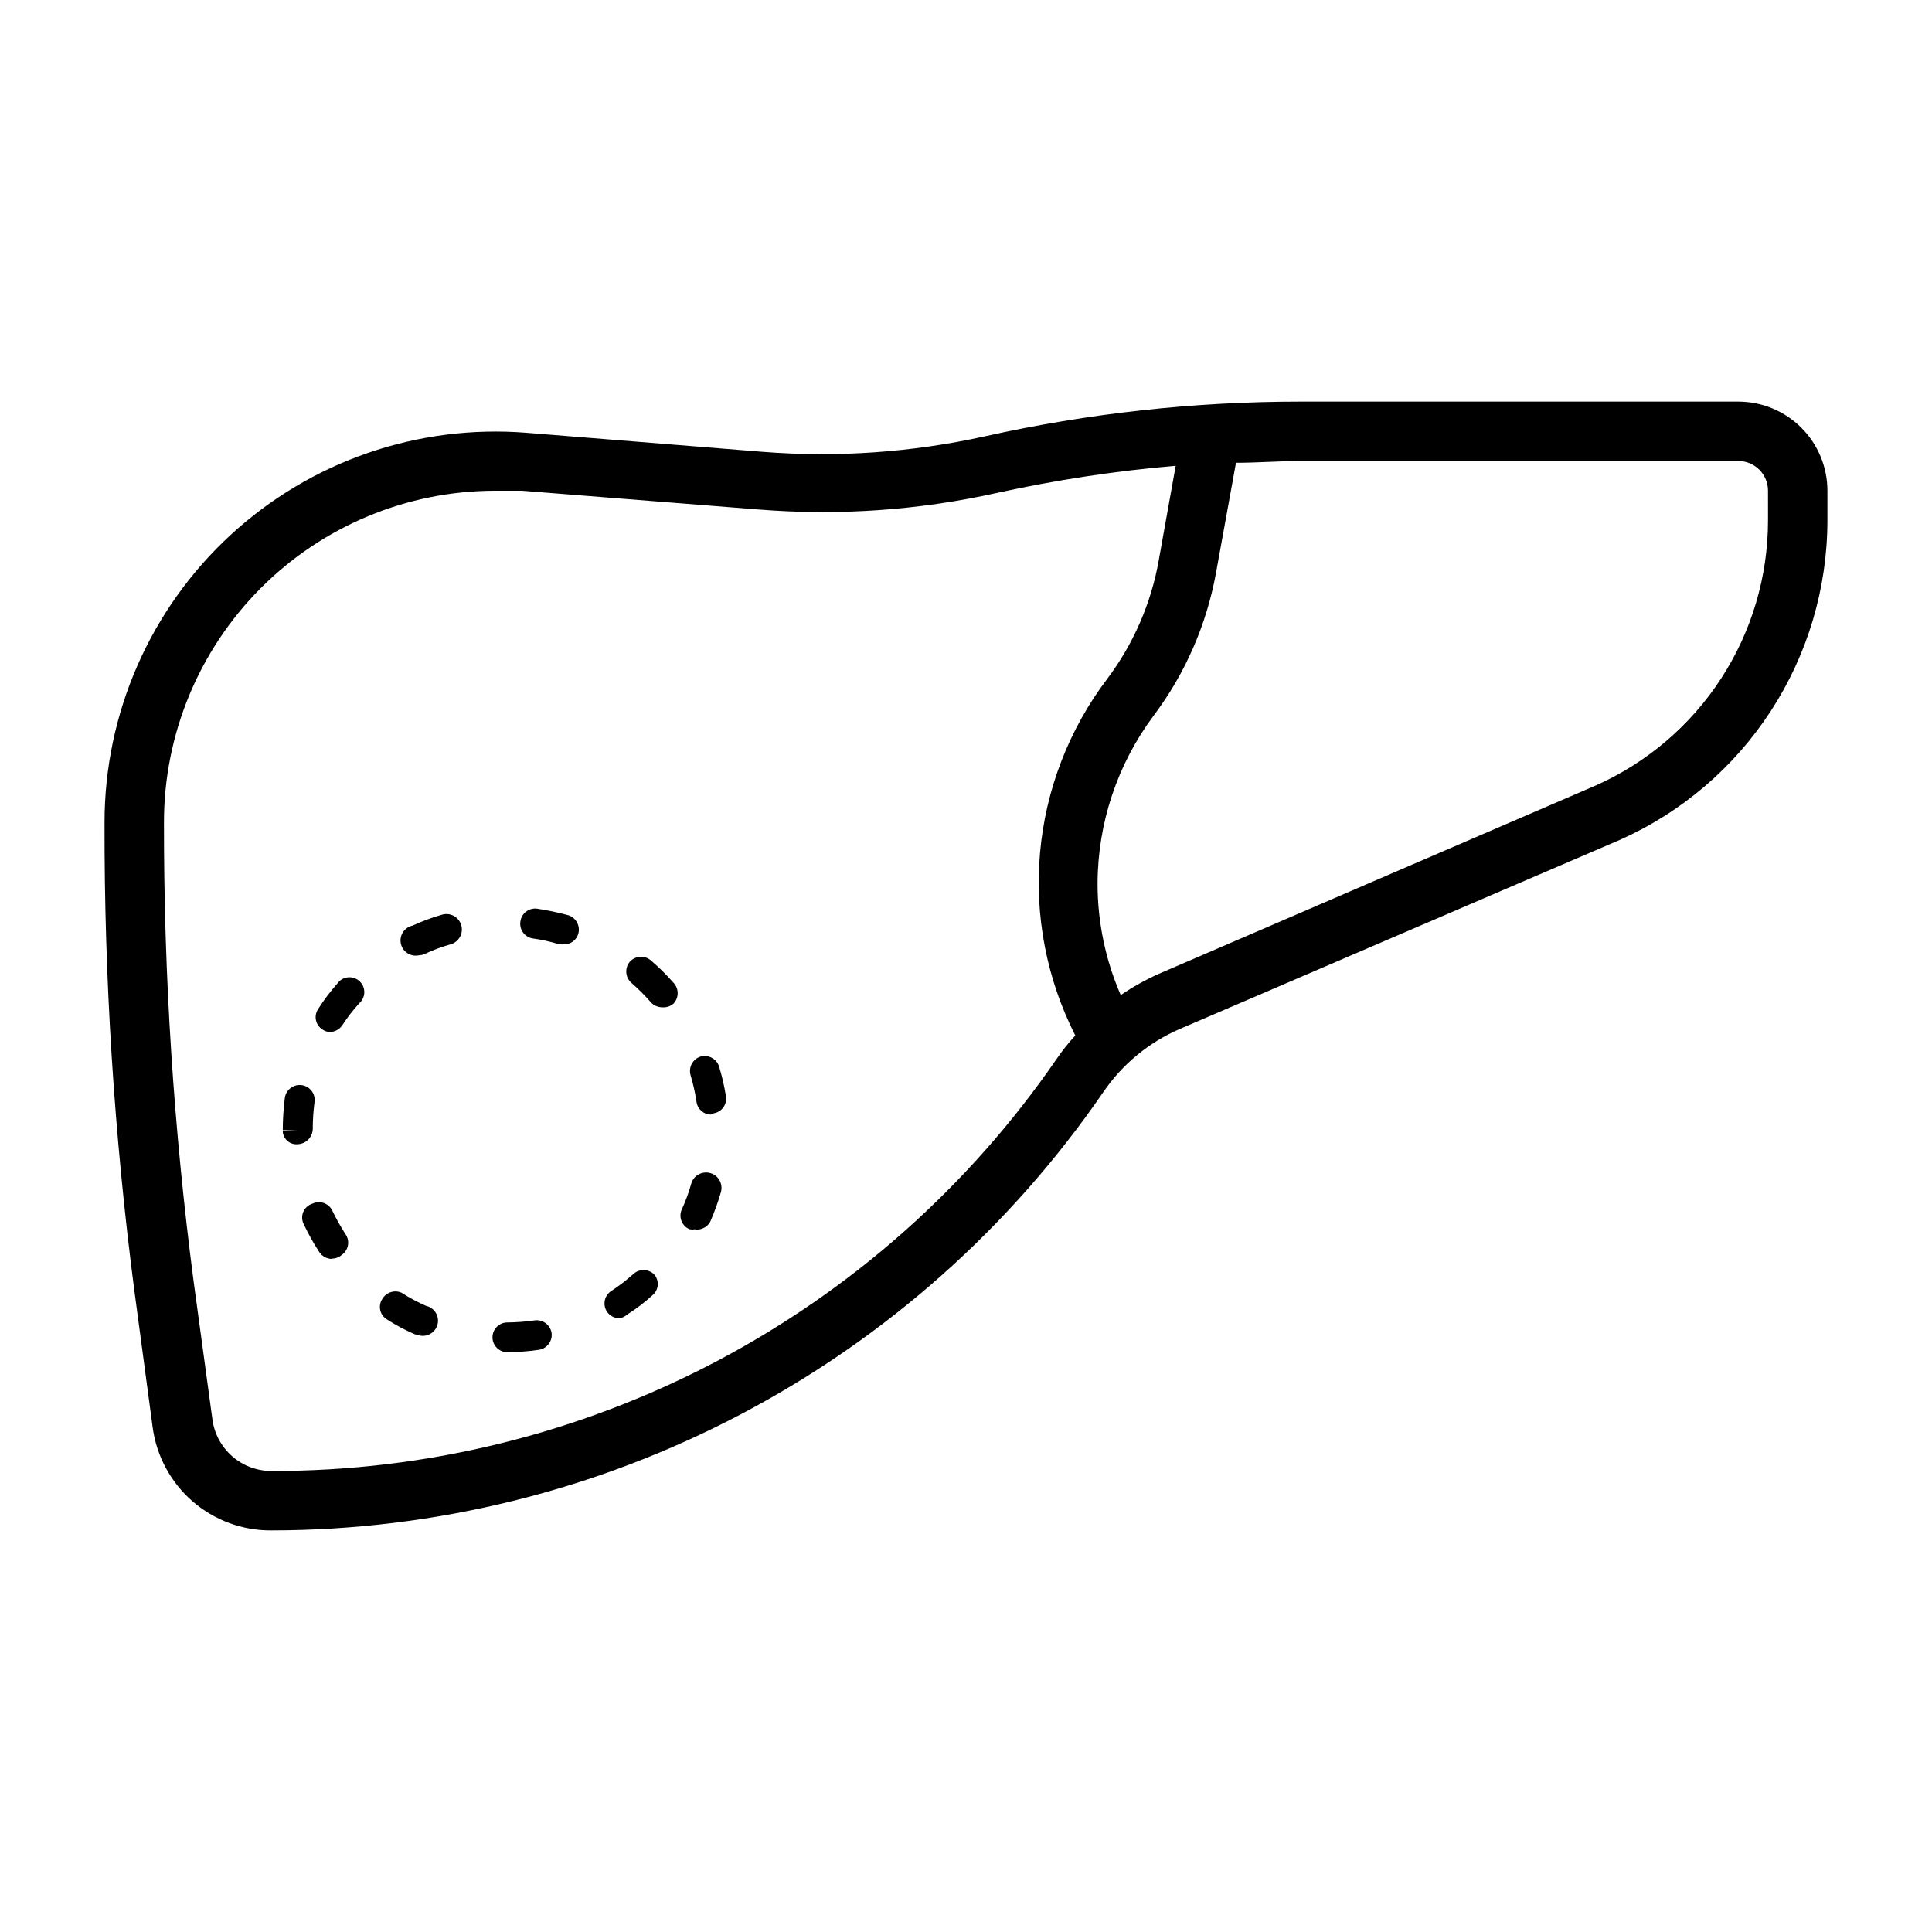 <?xml version="1.0" encoding="UTF-8"?>
<!-- Uploaded to: ICON Repo, www.iconrepo.com, Generator: ICON Repo Mixer Tools -->
<svg fill="#000000" width="800px" height="800px" version="1.1" viewBox="144 144 512 512" xmlns="http://www.w3.org/2000/svg">
 <g>
  <path d="m604.67 250.43h-115.88c-28.199-0.012-56.316 3.078-83.84 9.211-19.316 4.269-39.16 5.648-58.883 4.094l-62.504-5.039c-28.82-2.305-57.297 7.535-78.539 27.152-21.246 19.613-33.324 47.215-33.32 76.129-0.094 41.402 2.535 82.77 7.871 123.83l4.879 36.449v-0.004c1.02 7.609 4.781 14.586 10.578 19.617 5.801 5.027 13.234 7.766 20.91 7.699 43.402-0.031 86.145-10.617 124.54-30.848 38.398-20.227 71.301-49.488 95.875-85.266 5.074-7.453 12.176-13.297 20.469-16.844l116.35-49.988c16.391-7.277 30.32-19.152 40.102-34.188 9.781-15.031 14.992-32.582 15.004-50.516v-7.871c0-6.266-2.488-12.27-6.918-16.699-4.43-4.43-10.438-6.918-16.699-6.918zm-388.64 283.39c-3.848 0.031-7.57-1.344-10.469-3.867-2.902-2.523-4.777-6.019-5.277-9.832l-4.961-36.445c-5.293-40.352-7.926-81.008-7.871-121.7-0.02-23.273 9.195-45.602 25.621-62.09 16.426-16.484 38.723-25.777 61.996-25.84h7.242l62.504 4.961v-0.004c21.277 1.73 42.691 0.246 63.527-4.406 15.57-3.414 31.348-5.805 47.23-7.164l-4.488 25.031h0.004c-2.027 11.43-6.719 22.219-13.699 31.488-10.121 13.375-16.277 29.32-17.766 46.023-1.488 16.707 1.75 33.492 9.344 48.441-1.805 1.949-3.465 4.027-4.961 6.219-23.188 33.727-54.246 61.297-90.484 80.32-36.238 19.023-76.566 28.93-117.49 28.867zm396.51-251.91c-0.004 14.855-4.309 29.395-12.398 41.855-8.09 12.461-19.613 22.312-33.18 28.363l-115.96 49.988c-3.488 1.566-6.836 3.434-9.996 5.59-4.043-9.293-6.133-19.312-6.141-29.441 0.023-16.094 5.242-31.75 14.879-44.637 8.391-11.188 14.051-24.18 16.531-37.941l5.273-29.047c5.746 0 11.492-0.473 17.238-0.473h115.88c2.086 0 4.09 0.828 5.566 2.305 1.477 1.477 2.305 3.477 2.305 5.566z"/>
  <path d="m278.45 502.34c-2.172 0-3.934-1.762-3.934-3.938 0-2.172 1.762-3.938 3.934-3.938 2.426-0.023 4.844-0.207 7.242-0.551 2.144-0.281 4.125 1.18 4.488 3.309 0.285 2.141-1.176 4.125-3.305 4.484-2.766 0.406-5.555 0.617-8.348 0.633zm-22.906-4.723c-0.52 0.113-1.055 0.113-1.574 0-2.57-1.109-5.047-2.426-7.398-3.938-0.906-0.539-1.555-1.422-1.793-2.445-0.238-1.027-0.047-2.106 0.531-2.988 1.031-1.777 3.242-2.492 5.117-1.652 2.059 1.324 4.215 2.484 6.457 3.465 2.172 0.457 3.562 2.59 3.109 4.762-0.457 2.176-2.59 3.566-4.766 3.109zm52.586-4.25v-0.004c-1.336-0.016-2.574-0.695-3.309-1.809-1.168-1.828-0.641-4.258 1.184-5.434 2.016-1.328 3.938-2.801 5.746-4.406 1.555-1.512 4.031-1.512 5.59 0 0.691 0.777 1.039 1.801 0.965 2.836-0.074 1.039-0.566 2.004-1.359 2.672-2.074 1.902-4.312 3.617-6.691 5.117-0.594 0.539-1.332 0.895-2.125 1.023zm-76.203-15.742v-0.004c-1.332-0.016-2.574-0.695-3.305-1.812-1.535-2.34-2.902-4.785-4.094-7.32-0.543-1.02-0.605-2.227-0.164-3.293 0.445-1.07 1.34-1.883 2.445-2.215 0.949-0.457 2.043-0.516 3.035-0.16 0.988 0.355 1.797 1.094 2.242 2.047 1.043 2.176 2.227 4.277 3.539 6.297 1.188 1.809 0.695 4.231-1.102 5.434-0.719 0.625-1.645 0.961-2.598 0.945zm96.355-7.871v-0.004c-0.52 0.113-1.059 0.113-1.574 0-0.965-0.418-1.723-1.199-2.106-2.172-0.383-0.977-0.363-2.066 0.059-3.023 1.023-2.211 1.867-4.504 2.519-6.852 0.605-2.172 2.863-3.441 5.035-2.832 2.176 0.609 3.445 2.863 2.836 5.039-0.77 2.684-1.715 5.312-2.836 7.871-0.781 1.41-2.332 2.215-3.934 2.047zm-105.41-22.52c-1.016 0.09-2.019-0.254-2.766-0.941-0.75-0.691-1.176-1.66-1.172-2.68h3.938l-3.938-0.156c0.016-2.844 0.199-5.684 0.551-8.504 0.305-2.172 2.312-3.688 4.488-3.383 2.172 0.305 3.688 2.312 3.383 4.484-0.316 2.402-0.473 4.82-0.469 7.242-0.121 2.152-1.863 3.859-4.016 3.938zm109.58-7.871c-1.934 0.02-3.582-1.395-3.859-3.309-0.355-2.394-0.883-4.762-1.574-7.082-0.617-2.086 0.535-4.285 2.598-4.961 2.109-0.613 4.316 0.578 4.961 2.676 0.785 2.582 1.391 5.211 1.809 7.875 0.16 1.031-0.102 2.086-0.719 2.926-0.621 0.844-1.551 1.402-2.586 1.559zm-100.84-21.887c-0.762 0.035-1.508-0.184-2.125-0.629-0.895-0.551-1.523-1.438-1.746-2.465-0.223-1.023-0.02-2.094 0.562-2.965 1.496-2.363 3.18-4.602 5.039-6.691 0.629-0.938 1.629-1.559 2.746-1.707 1.117-0.152 2.246 0.188 3.098 0.926 0.855 0.738 1.348 1.809 1.359 2.934 0.012 1.129-0.461 2.207-1.301 2.965-1.684 1.836-3.211 3.812-4.562 5.902-0.703 1.02-1.836 1.66-3.07 1.73zm87.852-6.535v0.004c-1.141-0.012-2.227-0.496-2.992-1.34-1.586-1.82-3.297-3.531-5.117-5.117-1.648-1.426-1.859-3.906-0.473-5.59 1.449-1.621 3.93-1.797 5.59-0.391 2.129 1.824 4.129 3.797 5.984 5.902 1.508 1.559 1.508 4.031 0 5.59-0.832 0.699-1.91 1.039-2.992 0.945zm-64.473-13.777v0.004c-2.176 0.457-4.305-0.934-4.762-3.109-0.457-2.172 0.934-4.305 3.109-4.762 2.547-1.172 5.176-2.144 7.871-2.914 2.172-0.609 4.43 0.66 5.039 2.836 0.609 2.172-0.66 4.43-2.836 5.035-2.32 0.656-4.586 1.496-6.769 2.519-0.52 0.242-1.082 0.375-1.652 0.395zm38.336-2.914h-1.102v0.004c-2.34-0.719-4.738-1.246-7.164-1.574-2.09-0.398-3.484-2.383-3.148-4.484 0.285-2.152 2.258-3.664 4.41-3.387 2.785 0.418 5.543 0.996 8.266 1.734 2.055 0.641 3.238 2.797 2.676 4.879-0.48 1.754-2.121 2.934-3.938 2.832z"/>
 </g>
</svg>